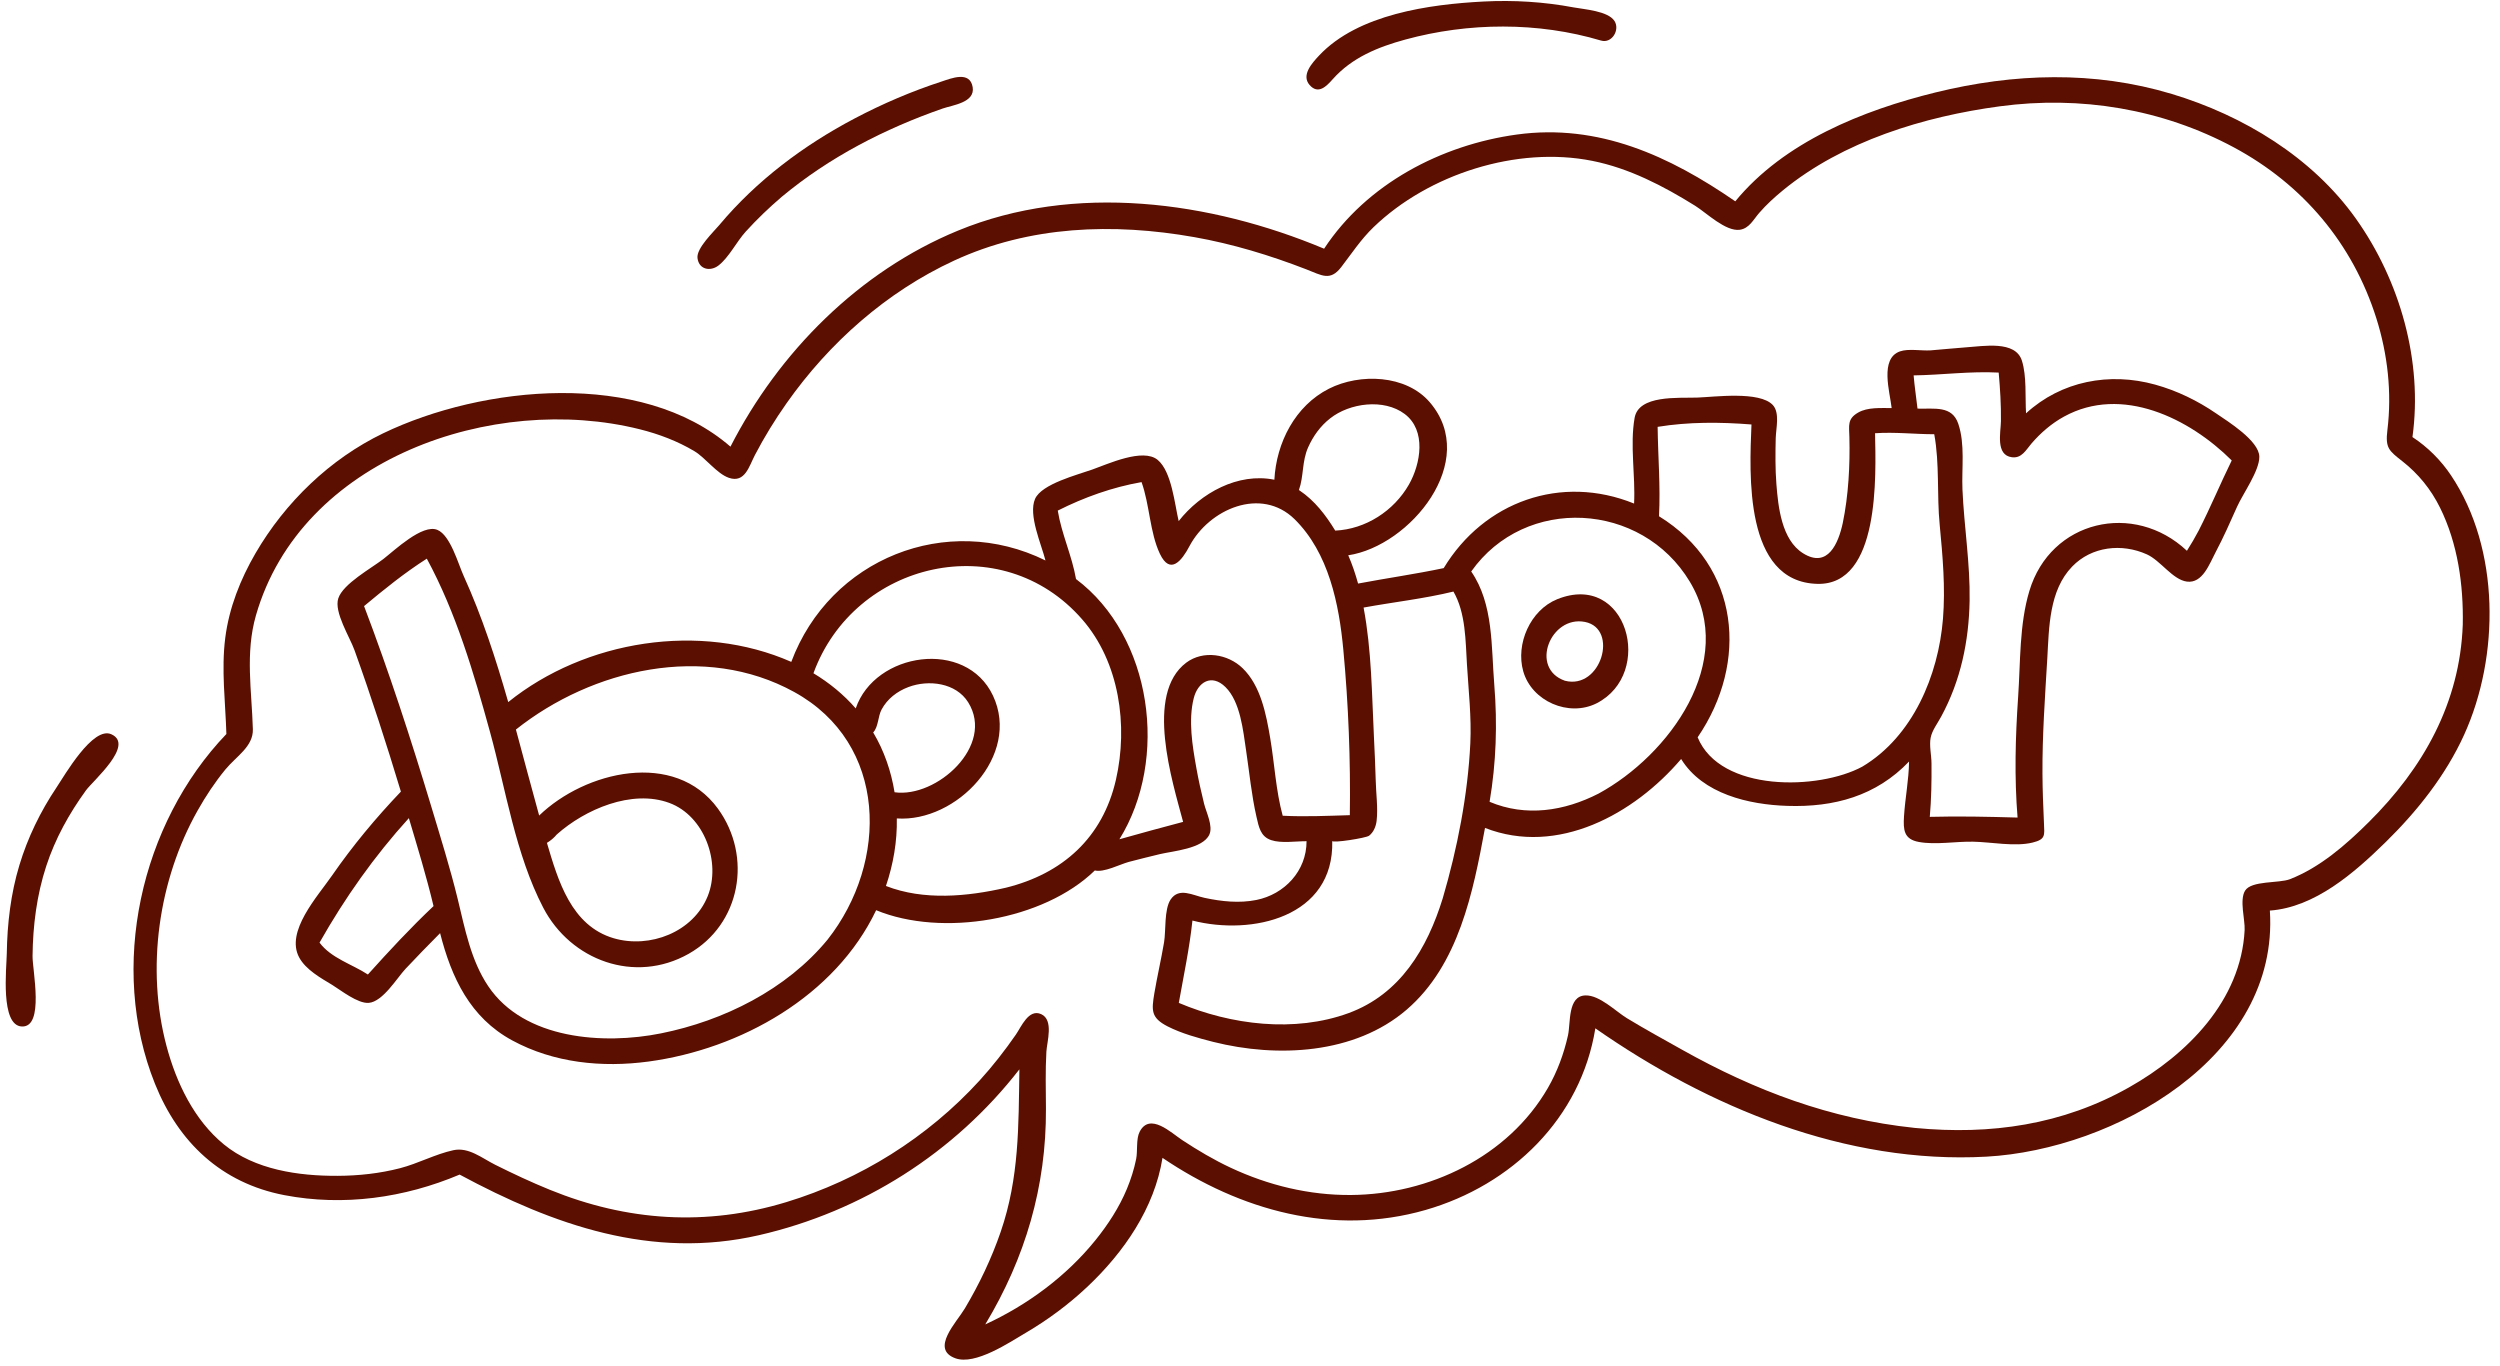 <?xml version="1.0" encoding="UTF-8" standalone="no"?><svg xmlns="http://www.w3.org/2000/svg" xmlns:xlink="http://www.w3.org/1999/xlink" fill="#000000" height="549.8" preserveAspectRatio="xMidYMid meet" version="1" viewBox="-2.3 226.1 1006.5 549.8" width="1006.5" zoomAndPan="magnify"><g fill="#5b0f00" id="change1_1"><path d="M 627.711 500.16 C 613.371 495.125 621.988 473.727 635.824 476.492 C 649.516 479.234 642.273 503.938 627.711 500.16 Z M 640.5 509.246 C 664.035 497.211 652.82 455.941 624.586 467.363 C 613.805 471.742 607.836 485.34 610.961 496.371 C 614.363 508.391 629.254 514.914 640.5 509.246"/><path d="M 221.863 562.055 C 233.188 551.961 252.094 543.77 267.184 549.363 C 281.285 554.582 288.07 573.289 282.641 586.855 C 276.828 601.379 259.312 608.094 244.773 603.84 C 227.684 598.801 222.371 580.645 217.891 565.438 C 219.406 564.527 220.742 563.41 221.863 562.055 Z M 194.254 623.125 C 187.277 612.758 184.887 600.043 181.992 588.113 C 178.91 575.496 175.027 563.098 171.289 550.664 C 163.109 523.539 154.332 496.598 144.273 470.113 C 152.402 463.34 160.59 456.715 169.535 451.012 C 181.344 472.812 188.48 497.137 195.016 520.934 C 201.363 544.039 205.258 570.133 216.402 591.523 C 227.461 612.793 253.262 622.324 274.91 610.129 C 295.934 598.27 300.727 570.957 286.758 551.688 C 269.402 527.848 233.25 536.562 214.766 554.438 C 211.578 542.93 208.535 531.355 205.406 519.816 C 236.148 495.398 281.43 484.891 317.402 504.672 C 355.211 525.445 355.543 573.098 330.852 604.426 C 314.301 624.523 289.066 637.051 263.824 642.133 C 240.758 646.777 208.688 644.66 194.254 623.125 Z M 145.809 618.441 C 139.43 614.258 131.066 611.918 126.344 605.594 C 136.547 587.59 148.402 570.793 162.309 555.477 C 165.797 567.223 169.406 578.965 172.242 590.898 C 162.996 599.625 154.328 608.977 145.809 618.441 Z M 357.848 545.062 C 356.48 536.613 353.652 528.359 349.246 520.988 C 351.352 518.785 351.16 514.484 352.598 511.809 C 354.918 507.449 358.867 504.426 363.426 502.707 C 371.555 499.641 382.57 500.969 387.488 508.844 C 398.355 526.289 374.762 547.473 357.848 545.062 Z M 433.391 475.461 C 448.41 492.66 451.945 518.246 446.98 539.996 C 441.641 563.398 425.457 577.871 402.641 583.5 C 387.129 587.086 369.535 588.719 354.383 582.793 C 357.348 574.008 358.934 564.871 358.758 555.605 C 382.777 557.262 408.77 530.227 397.48 506.18 C 386.617 483.082 349.898 488.664 342.219 511.309 C 337.383 505.734 331.508 500.949 325.195 497.152 C 341.625 452.09 400.867 438.164 433.391 475.461 Z M 423.555 431.668 C 434.207 426.305 445.527 422.254 457.289 420.195 C 460.543 429.223 460.621 440.492 464.648 449.008 C 468.859 457.906 473.582 451.641 476.52 446.082 C 484.477 431 505.438 421.922 518.898 435.125 C 532.656 448.688 536.832 469.336 538.531 487.797 C 540.594 509.75 541.465 532.254 541.137 554.289 C 532.113 554.555 523.148 554.969 514.113 554.516 C 511.355 544.379 510.836 533.648 509.094 523.324 C 507.477 513.711 505.273 502.133 497.941 495.086 C 492.027 489.375 482.148 487.766 475.289 492.883 C 458.488 505.508 469.707 540.738 474.02 556.992 C 465.461 559.285 456.902 561.547 448.375 563.992 C 468.336 531.812 461.648 482.309 430.902 459.223 C 429.289 449.883 425.078 441.07 423.555 431.668 Z M 520.641 423.391 C 522.648 417.812 521.812 411.867 524.359 406.195 C 526.383 401.66 529.301 397.598 533.219 394.539 C 541.051 388.336 554.848 386.473 563.219 392.762 C 572.039 399.402 569.688 412.848 564.922 421.203 C 558.867 431.785 547.516 439.156 535.266 439.723 C 531.496 433.539 526.988 427.637 520.91 423.566 C 520.82 423.508 520.727 423.449 520.641 423.391 Z M 590.012 456.184 C 611.691 425.453 658.652 427.996 678.031 460.309 C 697.324 492.473 669.641 530.164 641.297 545.59 C 627.492 552.66 612.027 555.078 597.41 548.91 C 600.07 533.16 600.582 517.578 599.293 501.688 C 598.043 486.539 599.043 469.281 590.012 456.184 Z M 665.062 397.949 C 677.602 395.914 690.215 396.004 702.844 396.992 C 702.043 416.699 699.738 460.43 729.371 461.164 C 754.672 461.82 752.934 417.441 752.594 400.523 C 760.57 399.969 768.473 400.91 776.426 400.922 C 778.629 412.773 777.434 425.398 778.625 437.438 C 779.82 449.98 780.957 462.645 779.941 475.242 C 778.094 497.98 767.836 522.594 747.473 534.746 C 729.895 544.27 690.262 545.125 681.172 522.938 C 701.75 492.758 698.242 454.047 665.613 433.938 C 666.246 421.945 665.207 409.938 665.062 397.949 Z M 786.102 396.707 C 783.578 389.258 776.477 390.816 769.688 390.613 C 769.195 386.164 768.496 381.715 768.125 377.234 C 779.574 377.066 790.891 375.492 802.375 376.102 C 802.945 382.645 803.367 389.098 803.277 395.645 C 803.203 400.16 801.02 409.359 807.723 410.191 C 811.645 410.691 813.375 407.238 815.531 404.707 C 819.258 400.367 823.676 396.559 828.676 393.82 C 851.93 381.039 879.176 394.504 896.195 411.473 C 891.621 420.812 887.617 430.449 882.895 439.699 C 881.426 442.496 879.836 445.199 878.156 447.848 C 856.801 427.781 823.242 435.547 814.723 464.027 C 810.637 477.609 811.168 492.703 810.195 506.73 C 809.094 522.828 808.652 539.152 809.973 555.254 C 798.188 554.918 786.406 554.645 774.633 554.965 C 775.254 547.871 775.391 540.637 775.324 533.523 C 775.324 530.266 774.359 526.238 774.984 523.094 C 775.586 520.098 777.711 517.414 779.238 514.562 C 787.055 500.137 790.371 484.32 790.664 467.992 C 790.91 452.926 788.438 438.148 787.785 423.148 C 787.434 414.512 788.898 405.02 786.102 396.707 Z M 578.559 587.715 C 572.293 607.984 561.438 626.324 540.672 633.965 C 518.922 641.945 493.273 638.754 472.289 629.863 C 474.246 618.844 476.594 607.848 477.773 596.715 C 501.629 602.855 534.863 595.484 534.062 564.668 C 534.102 565.625 547.684 563.492 548.898 562.555 C 550.711 561.133 551.645 558.852 551.922 556.605 C 552.531 551.371 551.664 545.34 551.555 540.047 C 551.41 534.34 551.117 528.66 550.855 522.984 C 550 505.562 549.922 487.895 546.68 470.707 C 558.707 468.5 570.953 467.156 582.852 464.262 C 587.836 472.887 587.707 484.129 588.305 493.75 C 588.945 504.324 590.148 514.746 589.652 525.336 C 588.656 546.152 584.406 567.777 578.559 587.715 Z M 258.789 653.48 C 295.844 648.465 333.938 627.176 350.438 592.547 C 376.969 603.508 417.863 596.629 438.477 576.551 C 442.195 577.441 448.531 574.094 452.168 573.102 C 456.312 571.988 460.52 570.992 464.695 569.965 C 469.883 568.719 481.984 567.828 484.59 562.09 C 486.172 558.699 483.277 552.984 482.469 549.703 C 481.285 544.902 480.195 540.07 479.34 535.207 C 477.762 526.34 476.051 516.102 478.297 507.203 C 479.91 500.762 485.465 497.18 491.078 502.719 C 497.086 508.641 498.184 520.285 499.363 528.141 C 500.703 537.066 501.539 546.145 503.566 554.977 C 504.5 559.031 505.164 562.91 509.484 564.336 C 513.504 565.703 519.504 564.746 523.719 564.77 C 523.742 576.758 514.805 586.168 503.496 588.43 C 496.633 589.809 489.48 589.039 482.68 587.582 C 477.918 586.582 472.383 583.195 468.992 588.25 C 466.34 592.223 467.141 600.824 466.348 605.496 C 465.188 612.352 463.609 619.125 462.445 625.949 C 461.289 632.93 461.047 635.859 467.777 639.324 C 473.426 642.199 480.078 644.02 486.191 645.574 C 511.875 652.027 543.07 650.594 564.008 632.605 C 585 614.559 590.762 585.297 595.566 559.422 C 624.824 570.859 655.664 553.824 674.527 531.672 C 683.211 545.789 701.879 550.066 717.277 550.547 C 736.09 551.176 753.059 546.559 766.289 532.684 C 766.18 540.156 764.723 547.316 764.254 554.703 C 763.891 560.27 764.227 564.004 770.273 565.082 C 776.98 566.305 785.16 564.82 792.098 564.965 C 799.332 565.102 808.918 567.047 815.957 565.332 C 821.324 564.027 820.801 562.418 820.605 557.664 C 820.305 551.004 820.031 544.336 819.996 537.672 C 819.91 522.098 821.02 506.66 821.945 491.133 C 822.664 478.633 822.645 463.805 831.969 454.18 C 839.812 446.062 851.969 444.75 862.027 449.289 C 867.551 451.773 872.41 459.504 878.156 460.254 C 884.504 461.062 887.234 453.055 889.703 448.426 C 892.875 442.445 895.598 436.262 898.348 430.105 C 900.688 424.883 907.359 415.641 907.305 409.992 C 907.242 403.535 894.613 395.762 889.977 392.578 C 882.453 387.418 874.137 383.371 865.352 380.941 C 846.977 375.855 827.609 379.48 813.383 392.5 C 812.992 385.984 813.688 377.52 811.719 371.32 C 809.129 363.062 796.234 365.488 789.184 365.941 C 784.434 366.258 779.715 366.812 774.965 367.156 C 771.23 367.398 766.051 366.371 762.621 367.57 C 754.398 370.461 758.562 383.902 759.281 390.383 C 754.945 390.426 749.621 389.969 745.758 392.219 C 741.355 394.77 742.16 397.426 742.262 402.086 C 742.551 413.266 741.891 425.648 739.602 436.641 C 737.855 444.848 733.559 455.086 723.605 448.844 C 714.941 443.422 713.59 430.102 712.875 420.961 C 712.398 414.809 712.461 408.617 712.609 402.43 C 712.723 398.57 714.309 392.246 711.438 389.164 C 706.09 383.445 687.969 385.922 680.977 386.168 C 673.203 386.422 657.406 385.047 655.789 394.359 C 653.863 405.379 656.16 417.613 655.582 428.832 C 626.199 416.914 595.152 428.031 578.934 454.824 C 567.508 457.234 555.926 458.871 544.465 461.043 C 543.383 457.164 542.121 453.352 540.5 449.66 C 565.367 445.926 593.621 411.691 573.336 388.059 C 563.785 376.91 545.152 376.309 532.746 382.586 C 519.121 389.473 511.547 404.344 510.762 419.238 C 496.117 416.27 481.098 424.605 472.234 435.898 C 470.617 429.039 469.414 415.895 463.75 411.227 C 457.812 406.379 443.766 412.91 437.418 415.152 C 431.578 417.242 417.086 420.906 414.422 426.941 C 411.586 433.398 416.988 445.273 418.605 451.746 C 378.895 432.156 331.809 451.02 316.27 492.574 C 279.586 476.418 233.316 483.797 202.312 508.758 C 197.363 491.465 191.789 474.297 184.34 457.895 C 182.172 453.133 179.043 441.621 173.789 439.43 C 167.785 436.914 156.527 447.695 152.02 451.176 C 147.148 454.93 135.82 461.137 133.902 466.984 C 132.07 472.504 138.566 482.637 140.438 487.91 C 147.195 506.68 153.324 525.695 159.098 544.805 C 149.062 555.332 139.691 566.574 131.406 578.551 C 125.539 587.035 112.52 601.121 118.148 611.562 C 120.824 616.527 126.867 619.852 131.527 622.676 C 134.957 624.797 141.734 630.203 146.156 629.859 C 151.832 629.387 157.512 619.855 160.941 616.176 C 165.531 611.289 170.18 606.523 174.887 601.781 C 179.453 619.738 186.988 635.781 203.879 644.945 C 220.676 654.055 240.066 655.992 258.789 653.48"/><path d="M 642.254 242.426 C 646.66 243.742 649.969 238.094 647.699 234.562 C 645.074 230.477 635.414 229.867 631.254 229.082 C 619.328 226.832 607.074 226.086 594.961 226.715 C 573.352 227.836 544.406 231.766 528.738 248.492 C 526.012 251.402 521.477 256.328 524.926 260.297 C 528.457 264.359 531.801 260.742 534.234 258.008 C 541.977 249.309 552.336 245.074 563.43 242.039 C 588.867 235.078 616.938 234.867 642.254 242.426"/><path d="M 312.5 305.273 C 331.613 289.391 353.824 277.949 377.215 269.793 C 381.223 268.395 390.324 267.422 389.301 261.199 C 388.199 254.496 380.672 257.656 376.75 258.934 C 364.691 262.871 352.973 267.891 341.75 273.805 C 321.184 284.645 302.273 298.816 287.297 316.691 C 285.016 319.414 278.043 326.027 278.508 329.977 C 279.055 334.664 283.711 335.484 286.953 332.996 C 291.121 329.801 294.281 323.363 297.875 319.406 C 302.434 314.383 307.34 309.672 312.5 305.273"/><path d="M 989.211 477.574 C 988.086 509.059 973.34 535.285 951.336 557.117 C 942.195 566.188 931.762 575.324 919.621 580.066 C 915.262 581.77 904.094 580.551 901.566 584.688 C 899.242 588.496 901.598 596.309 901.387 600.555 C 899.953 628.863 878.273 650.652 854.871 663.863 C 828.098 678.98 799.102 683.113 768.816 680.219 C 768.918 680.23 769.016 680.238 769.113 680.25 C 768.641 680.199 768.164 680.152 767.691 680.109 C 767.969 680.137 768.246 680.16 768.52 680.188 C 734.699 676.641 704.387 665.25 674.895 648.715 C 667.477 644.555 659.984 640.445 652.715 636.035 C 648.199 633.297 641.707 626.68 635.98 626.855 C 628.762 627.078 630.082 637.949 628.977 642.914 C 627.324 650.344 624.652 657.586 620.84 664.176 C 604.832 691.852 572.973 706.977 541.605 707.207 C 524.797 707.332 508.363 703.34 493.164 696.227 C 486.395 693.059 479.906 689.211 473.668 685.105 C 469.246 682.195 460.613 673.797 456.523 681.754 C 455.027 684.664 455.77 689.457 455.117 692.719 C 454.289 696.824 452.992 700.887 451.387 704.754 C 448.281 712.223 443.77 719.156 438.695 725.434 C 426.965 739.961 411.273 751.535 394.363 759.312 C 410.492 732.527 418.957 703.75 418.797 672.477 C 418.758 664.828 418.535 657.164 418.973 649.523 C 419.199 645.5 422.027 636.719 416.871 634.391 C 411.824 632.113 408.828 639.559 406.676 642.656 C 402.203 649.098 397.359 655.336 392.066 661.129 C 371.109 684.078 344.023 701.016 314.309 710.062 C 281.988 719.898 250.234 717.789 219.059 705.105 C 211.602 702.07 204.305 698.652 197.105 695.055 C 191.676 692.34 186.367 687.832 180.207 689.176 C 172.914 690.77 166.023 694.543 158.746 696.422 C 150.531 698.539 142.113 699.453 133.637 699.492 C 117.965 699.57 100.309 697.078 87.812 686.82 C 75.816 676.98 68.656 661.949 64.738 647.227 C 56.438 616.035 61.449 580.441 77.277 552.391 C 80.531 546.621 84.207 541.055 88.41 535.93 C 92.781 530.594 99.699 526.691 99.504 519.688 C 99.074 504.285 96.355 489.09 100.754 473.809 C 118.906 410.715 196.273 384.152 255.328 398.938 C 262.922 400.84 270.504 403.703 277.242 407.73 C 281.781 410.441 286.293 416.812 291.156 418.473 C 297.617 420.68 299.254 413.863 301.629 409.301 C 305.395 402.082 309.676 395.121 314.359 388.461 C 331.512 364.082 354.668 343.57 381.816 331.02 C 412.27 316.941 445.879 315.793 478.535 321.57 C 493.938 324.293 509.012 328.887 523.586 334.523 C 529.852 336.949 533.227 339.434 537.688 333.621 C 541.961 328.062 545.613 322.441 550.738 317.512 C 572.898 296.195 608.461 284.809 638.762 290.863 C 653.668 293.844 667.355 300.973 680.164 308.941 C 684.637 311.727 692.453 319.402 698.16 318.602 C 701.961 318.062 703.656 314.449 705.973 311.797 C 708.859 308.484 712.102 305.516 715.496 302.73 C 739.652 282.93 772.336 272.988 802.859 268.895 C 835.266 264.547 868.152 269.91 897.059 285.438 C 924.852 300.375 944.941 324.18 954.438 354.312 C 958.984 368.738 960.711 384.207 958.867 399.238 C 957.98 406.465 959.465 407.535 964.852 411.766 C 971.367 416.879 976.375 423.055 980.059 430.496 C 987.211 444.938 989.527 461.605 989.211 477.574 Z M 962.645 410.211 C 962.715 410.254 962.781 410.297 962.852 410.34 C 962.777 410.297 962.703 410.25 962.629 410.203 C 962.637 410.207 962.641 410.211 962.645 410.211 Z M 984.539 417.57 C 980.438 411.422 975.129 406.113 968.953 402.062 C 973.172 371.586 963.945 339.133 946.215 314.168 C 928.629 289.41 900.828 272.594 872.094 263.934 C 840.801 254.5 808.469 255.559 776.938 263.316 C 747.621 270.531 715.977 283.219 696.324 307.152 C 669.812 288.875 641.277 275.754 608.402 280.262 C 577.961 284.438 547.91 300.156 530.785 326.23 C 484.973 307.055 430.273 299.613 383.332 318.969 C 343.527 335.379 311.25 367.867 291.785 405.926 C 255.828 374.773 191.93 381.316 151.98 400.539 C 130.574 410.844 112.48 428.348 100.566 448.848 C 94.473 459.328 89.941 470.781 88.395 482.859 C 86.746 495.719 88.457 508.727 88.844 521.613 C 54.25 557.742 41.273 615.523 60.094 662.441 C 69.562 686.047 86.84 702.383 112.145 707.258 C 135.969 711.844 160.52 708.383 182.746 698.988 C 220.574 719.34 260.035 733.309 303.297 723.379 C 344.809 713.852 382 690.27 408.109 656.613 C 407.75 679.34 408.09 700.168 400.586 722.02 C 396.879 732.812 391.977 743.062 386.152 752.871 C 382.852 758.43 372.141 769.223 382.316 772.938 C 390.328 775.863 404.039 766.594 410.949 762.523 C 419.766 757.324 428.051 751.152 435.496 744.133 C 450.16 730.301 462.484 712.516 465.723 692.258 C 497.016 713.441 534.465 723.918 571.629 713.234 C 606.227 703.289 634.172 676.34 639.984 640.105 C 685.609 671.934 740.906 694.891 797.441 691.77 C 848.762 688.938 915.414 651.668 911.547 592.699 C 929.699 591.391 945.59 577.445 957.984 565.316 C 970.809 552.766 982.281 538.352 989.75 521.938 C 1004.129 490.32 1004.25 447.07 984.539 417.57"/><path d="M 5.512 574.398 C 2.023 585.926 0.609 597.98 0.434 609.996 C 0.344 615.812 -2.273 639.008 6.508 639.367 C 15.68 639.742 10.738 616.68 10.805 611.027 C 10.945 598.664 12.484 586.5 16.336 574.723 C 19.934 563.734 25.523 553.641 32.305 544.305 C 35.191 540.332 52.016 526.004 42.539 521.719 C 35.074 518.344 23.746 538.223 20.359 543.277 C 13.934 552.879 8.859 563.328 5.512 574.398"/></g></svg>